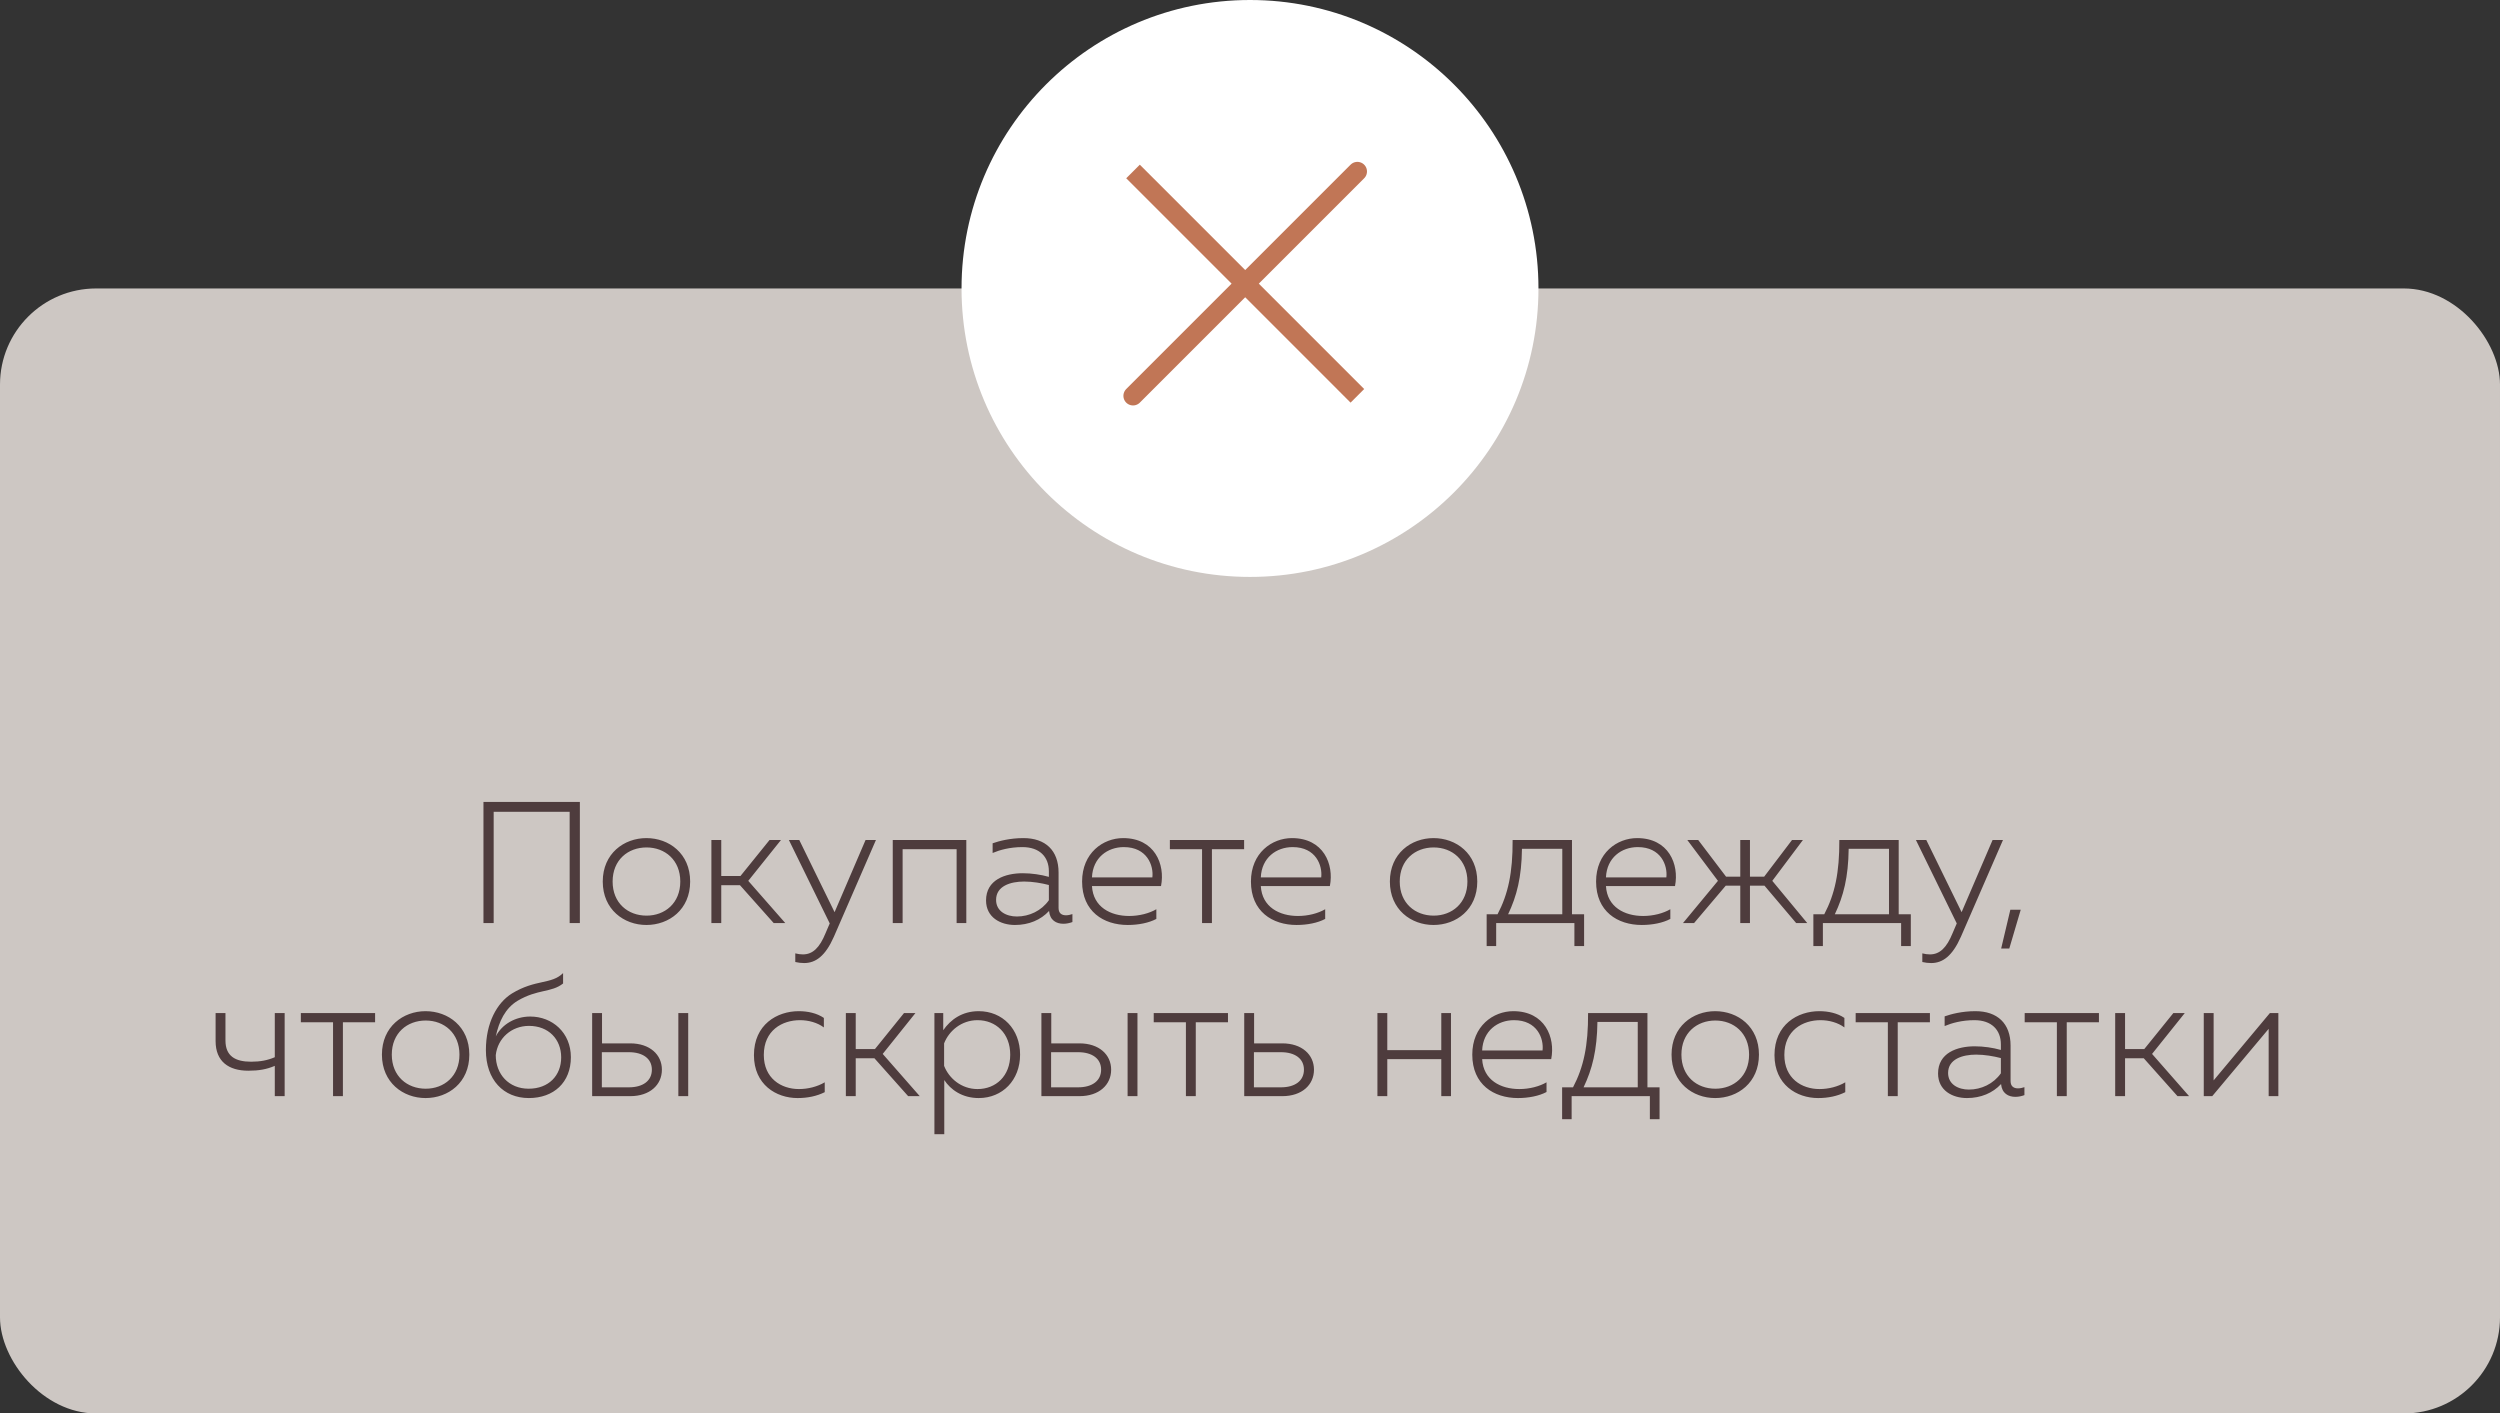 <?xml version="1.0" encoding="UTF-8"?> <svg xmlns="http://www.w3.org/2000/svg" width="260" height="147" viewBox="0 0 260 147" fill="none"><rect x="0" y="0" width="260" height="147" fill="#333333" stroke="none"/> <rect opacity="0.8" y="30" width="260" height="117" rx="10" fill="#F3ECE7"></rect> <path d="M51.342 96V84.426H59.244V96H60.306V83.4H50.28V96H51.342ZM62.686 91.68C62.686 94.596 64.9 96.198 67.222 96.198C69.58 96.198 71.776 94.596 71.776 91.68C71.776 88.764 69.58 87.162 67.222 87.162C64.9 87.162 62.686 88.764 62.686 91.68ZM70.75 91.68C70.75 93.93 69.148 95.226 67.24 95.226C65.314 95.226 63.712 93.93 63.712 91.68C63.712 89.43 65.314 88.134 67.24 88.134C69.148 88.134 70.75 89.43 70.75 91.68ZM75.011 96V92.058H76.955L80.465 96H81.671L77.819 91.608L81.221 87.36H80.033L77.009 91.104H75.011V87.36H73.985V96H75.011ZM86.796 94.866L83.124 87.36H82.044L86.292 96.036L85.86 97.044C85.248 98.556 84.528 99.258 83.502 99.258C83.25 99.258 82.98 99.222 82.71 99.15V100.05C83.034 100.122 83.322 100.158 83.628 100.158C84.834 100.158 85.842 99.42 86.724 97.422L91.098 87.36H90.018L86.796 94.866ZM93.872 96V88.314H99.488V96H100.496V87.36H92.846V96H93.872ZM110.091 94.434V90.744C110.091 88.44 108.723 87.162 106.437 87.162C105.033 87.162 103.899 87.468 103.233 87.702V88.71C103.953 88.404 105.015 88.098 106.329 88.098C108.111 88.098 109.083 89.106 109.083 90.618V91.194C108.255 90.96 107.283 90.816 106.365 90.816C104.529 90.816 102.549 91.5 102.549 93.642C102.549 95.406 104.043 96.198 105.555 96.198C106.995 96.198 108.237 95.676 109.101 94.74C109.191 95.712 109.857 96.072 110.595 96.072C110.919 96.072 111.243 96 111.531 95.892V95.064C111.315 95.136 111.099 95.19 110.865 95.19C110.451 95.19 110.091 95.01 110.091 94.434ZM103.593 93.588C103.593 92.148 105.087 91.68 106.509 91.68C107.373 91.68 108.327 91.842 109.083 92.04V93.624C108.309 94.722 107.049 95.316 105.753 95.316C104.655 95.316 103.593 94.776 103.593 93.588ZM112.538 91.68C112.538 94.794 114.77 96.198 117.29 96.198C118.388 96.198 119.486 95.982 120.26 95.568V94.56C119.522 94.992 118.478 95.262 117.434 95.262C115.508 95.262 113.69 94.344 113.564 92.148H120.746C121.196 89.88 120.08 87.162 116.804 87.162C114.716 87.162 112.538 88.71 112.538 91.68ZM119.846 91.248H113.564C113.654 89.196 115.184 88.098 116.876 88.098C119.306 88.098 119.99 90.024 119.846 91.248ZM126.04 96V88.314H129.388V87.36H121.666V88.314H125.014V96H126.04ZM130.098 91.68C130.098 94.794 132.33 96.198 134.85 96.198C135.948 96.198 137.046 95.982 137.82 95.568V94.56C137.082 94.992 136.038 95.262 134.994 95.262C133.068 95.262 131.25 94.344 131.124 92.148H138.306C138.756 89.88 137.64 87.162 134.364 87.162C132.276 87.162 130.098 88.71 130.098 91.68ZM137.406 91.248H131.124C131.214 89.196 132.744 88.098 134.436 88.098C136.866 88.098 137.55 90.024 137.406 91.248ZM144.547 91.68C144.547 94.596 146.761 96.198 149.083 96.198C151.441 96.198 153.637 94.596 153.637 91.68C153.637 88.764 151.441 87.162 149.083 87.162C146.761 87.162 144.547 88.764 144.547 91.68ZM152.611 91.68C152.611 93.93 151.009 95.226 149.101 95.226C147.175 95.226 145.573 93.93 145.573 91.68C145.573 89.43 147.175 88.134 149.101 88.134C151.009 88.134 152.611 89.43 152.611 91.68ZM155.602 98.394V96H163.738V98.394H164.746V95.082H163.486V87.36H157.312C157.33 90.762 156.844 92.994 155.746 95.082H154.612V98.394H155.602ZM158.284 88.278H162.478V95.082H156.844C157.744 93.192 158.248 91.23 158.284 88.278ZM165.993 91.68C165.993 94.794 168.225 96.198 170.745 96.198C171.843 96.198 172.941 95.982 173.715 95.568V94.56C172.977 94.992 171.933 95.262 170.889 95.262C168.963 95.262 167.145 94.344 167.019 92.148H174.201C174.651 89.88 173.535 87.162 170.259 87.162C168.171 87.162 165.993 88.71 165.993 91.68ZM173.301 91.248H167.019C167.109 89.196 168.639 88.098 170.331 88.098C172.761 88.098 173.445 90.024 173.301 91.248ZM187.954 96L184.318 91.608L187.504 87.36H186.37L183.472 91.176H181.996V87.36H180.988V91.176H179.512L176.614 87.36H175.48L178.666 91.608L175.03 96H176.182L179.476 92.112H180.988V96H181.996V92.112H183.508L186.802 96H187.954ZM189.58 98.394V96H197.716V98.394H198.724V95.082H197.464V87.36H191.29C191.308 90.762 190.822 92.994 189.724 95.082H188.59V98.394H189.58ZM192.262 88.278H196.456V95.082H190.822C191.722 93.192 192.226 91.23 192.262 88.278ZM204.007 94.866L200.335 87.36H199.255L203.503 96.036L203.071 97.044C202.459 98.556 201.739 99.258 200.713 99.258C200.461 99.258 200.191 99.222 199.921 99.15V100.05C200.245 100.122 200.533 100.158 200.839 100.158C202.045 100.158 203.053 99.42 203.935 97.422L208.309 87.36H207.229L204.007 94.866ZM208.967 98.646L210.155 94.614H209.075L208.121 98.646H208.967ZM29.604 114V105.36H28.578V109.95C27.822 110.274 27.066 110.418 26.112 110.418C24.474 110.418 23.448 109.842 23.448 108.204V105.36H22.422V108.276C22.422 110.4 23.79 111.354 25.824 111.354C26.922 111.354 27.732 111.21 28.578 110.85V114H29.604ZM35.662 114V106.314H39.01V105.36H31.288V106.314H34.636V114H35.662ZM39.72 109.68C39.72 112.596 41.934 114.198 44.256 114.198C46.614 114.198 48.81 112.596 48.81 109.68C48.81 106.764 46.614 105.162 44.256 105.162C41.934 105.162 39.72 106.764 39.72 109.68ZM47.784 109.68C47.784 111.93 46.182 113.226 44.274 113.226C42.348 113.226 40.746 111.93 40.746 109.68C40.746 107.43 42.348 106.134 44.274 106.134C46.182 106.134 47.784 107.43 47.784 109.68ZM59.371 109.95C59.371 107.394 57.445 105.72 55.141 105.72C53.611 105.72 52.207 106.512 51.559 107.79C51.901 106.224 52.531 104.874 53.827 104.082C55.933 102.84 57.337 103.254 58.561 102.282V101.202C57.337 102.408 55.717 101.814 53.233 103.326C51.685 104.298 50.533 106.368 50.533 109.212C50.533 112.308 52.369 114.198 54.997 114.198C57.589 114.198 59.371 112.578 59.371 109.95ZM51.559 109.734C51.757 107.97 53.197 106.692 55.015 106.692C57.049 106.692 58.363 108.078 58.363 109.968C58.363 111.858 57.067 113.226 54.979 113.226C52.909 113.226 51.559 111.714 51.559 109.734ZM65.544 114C67.578 114 68.838 112.83 68.838 111.246C68.838 109.68 67.578 108.51 65.544 108.51H62.61V105.36H61.584V114H65.544ZM62.592 109.428H65.4C66.858 109.428 67.794 110.094 67.794 111.246C67.794 112.398 66.876 113.082 65.4 113.082H62.592V109.428ZM71.574 114V105.36H70.548V114H71.574ZM78.41 109.734C78.41 112.794 80.714 114.198 82.946 114.198C83.99 114.198 84.944 114 85.772 113.586V112.56C85.016 113.01 84.044 113.262 83.09 113.262C81.236 113.262 79.436 112.146 79.436 109.716C79.436 107.16 81.344 106.098 83.198 106.098C84.08 106.098 85.016 106.35 85.682 106.854V105.864C84.944 105.36 83.99 105.162 83.072 105.162C80.822 105.162 78.41 106.548 78.41 109.734ZM88.995 114V110.058H90.939L94.448 114H95.654L91.802 109.608L95.204 105.36H94.016L90.993 109.104H88.995V105.36H87.969V114H88.995ZM98.097 107.142V105.36H97.179V117.96H98.205V112.326C98.853 113.316 100.059 114.198 101.787 114.198C104.253 114.198 106.089 112.344 106.089 109.68C106.089 107.016 104.253 105.162 101.787 105.162C100.059 105.162 98.853 106.044 98.097 107.142ZM105.063 109.68C105.063 111.912 103.569 113.262 101.661 113.262C99.987 113.262 98.691 112.146 98.187 110.85V108.51C98.691 107.214 99.987 106.098 101.661 106.098C103.569 106.098 105.063 107.466 105.063 109.68ZM112.266 114C114.3 114 115.56 112.83 115.56 111.246C115.56 109.68 114.3 108.51 112.266 108.51H109.332V105.36H108.306V114H112.266ZM109.314 109.428H112.122C113.58 109.428 114.516 110.094 114.516 111.246C114.516 112.398 113.598 113.082 112.122 113.082H109.314V109.428ZM118.296 114V105.36H117.27V114H118.296ZM124.361 114V106.314H127.709V105.36H119.987V106.314H123.335V114H124.361ZM133.36 114C135.394 114 136.654 112.83 136.654 111.246C136.654 109.68 135.394 108.51 133.36 108.51H130.426V105.36H129.4V114H133.36ZM130.408 109.428H133.216C134.674 109.428 135.61 110.094 135.61 111.246C135.61 112.398 134.692 113.082 133.216 113.082H130.408V109.428ZM144.278 114V110.148H149.894V114H150.902V105.36H149.894V109.212H144.278V105.36H143.252V114H144.278ZM153.117 109.68C153.117 112.794 155.349 114.198 157.869 114.198C158.967 114.198 160.065 113.982 160.839 113.568V112.56C160.101 112.992 159.057 113.262 158.013 113.262C156.087 113.262 154.269 112.344 154.143 110.148H161.325C161.775 107.88 160.659 105.162 157.383 105.162C155.295 105.162 153.117 106.71 153.117 109.68ZM160.425 109.248H154.143C154.233 107.196 155.763 106.098 157.455 106.098C159.885 106.098 160.569 108.024 160.425 109.248ZM163.45 116.394V114H171.586V116.394H172.594V113.082H171.334V105.36H165.16C165.178 108.762 164.692 110.994 163.594 113.082H162.46V116.394H163.45ZM166.132 106.278H170.326V113.082H164.692C165.592 111.192 166.096 109.23 166.132 106.278ZM173.841 109.68C173.841 112.596 176.055 114.198 178.377 114.198C180.735 114.198 182.931 112.596 182.931 109.68C182.931 106.764 180.735 105.162 178.377 105.162C176.055 105.162 173.841 106.764 173.841 109.68ZM181.905 109.68C181.905 111.93 180.303 113.226 178.395 113.226C176.469 113.226 174.867 111.93 174.867 109.68C174.867 107.43 176.469 106.134 178.395 106.134C180.303 106.134 181.905 107.43 181.905 109.68ZM184.546 109.734C184.546 112.794 186.85 114.198 189.082 114.198C190.126 114.198 191.08 114 191.908 113.586V112.56C191.152 113.01 190.18 113.262 189.226 113.262C187.372 113.262 185.572 112.146 185.572 109.716C185.572 107.16 187.48 106.098 189.334 106.098C190.216 106.098 191.152 106.35 191.818 106.854V105.864C191.08 105.36 190.126 105.162 189.208 105.162C186.958 105.162 184.546 106.548 184.546 109.734ZM197.363 114V106.314H200.711V105.36H192.989V106.314H196.337V114H197.363ZM209.1 112.434V108.744C209.1 106.44 207.732 105.162 205.446 105.162C204.042 105.162 202.908 105.468 202.242 105.702V106.71C202.962 106.404 204.024 106.098 205.338 106.098C207.12 106.098 208.092 107.106 208.092 108.618V109.194C207.264 108.96 206.292 108.816 205.374 108.816C203.538 108.816 201.558 109.5 201.558 111.642C201.558 113.406 203.052 114.198 204.564 114.198C206.004 114.198 207.246 113.676 208.11 112.74C208.2 113.712 208.866 114.072 209.604 114.072C209.928 114.072 210.252 114 210.54 113.892V113.064C210.324 113.136 210.108 113.19 209.874 113.19C209.46 113.19 209.1 113.01 209.1 112.434ZM202.602 111.588C202.602 110.148 204.096 109.68 205.518 109.68C206.382 109.68 207.336 109.842 208.092 110.04V111.624C207.318 112.722 206.058 113.316 204.762 113.316C203.664 113.316 202.602 112.776 202.602 111.588ZM214.941 114V106.314H218.289V105.36H210.567V106.314H213.915V114H214.941ZM221.006 114V110.058H222.95L226.46 114H227.666L223.814 109.608L227.216 105.36H226.028L223.004 109.104H221.006V105.36H219.98V114H221.006ZM230.073 114L235.941 106.998V114H236.949V105.36H236.067L230.217 112.362V105.36H229.191V114H230.073Z" fill="#4E3C3D"></path> <circle cx="130" cy="30" r="30" fill="white"></circle> <path d="M141.167 17.834L117.834 41.167M141.167 41.167L117.834 17.834L141.167 41.167Z" stroke="#C17656" stroke-width="2" stroke-linecap="round"></path> </svg> 